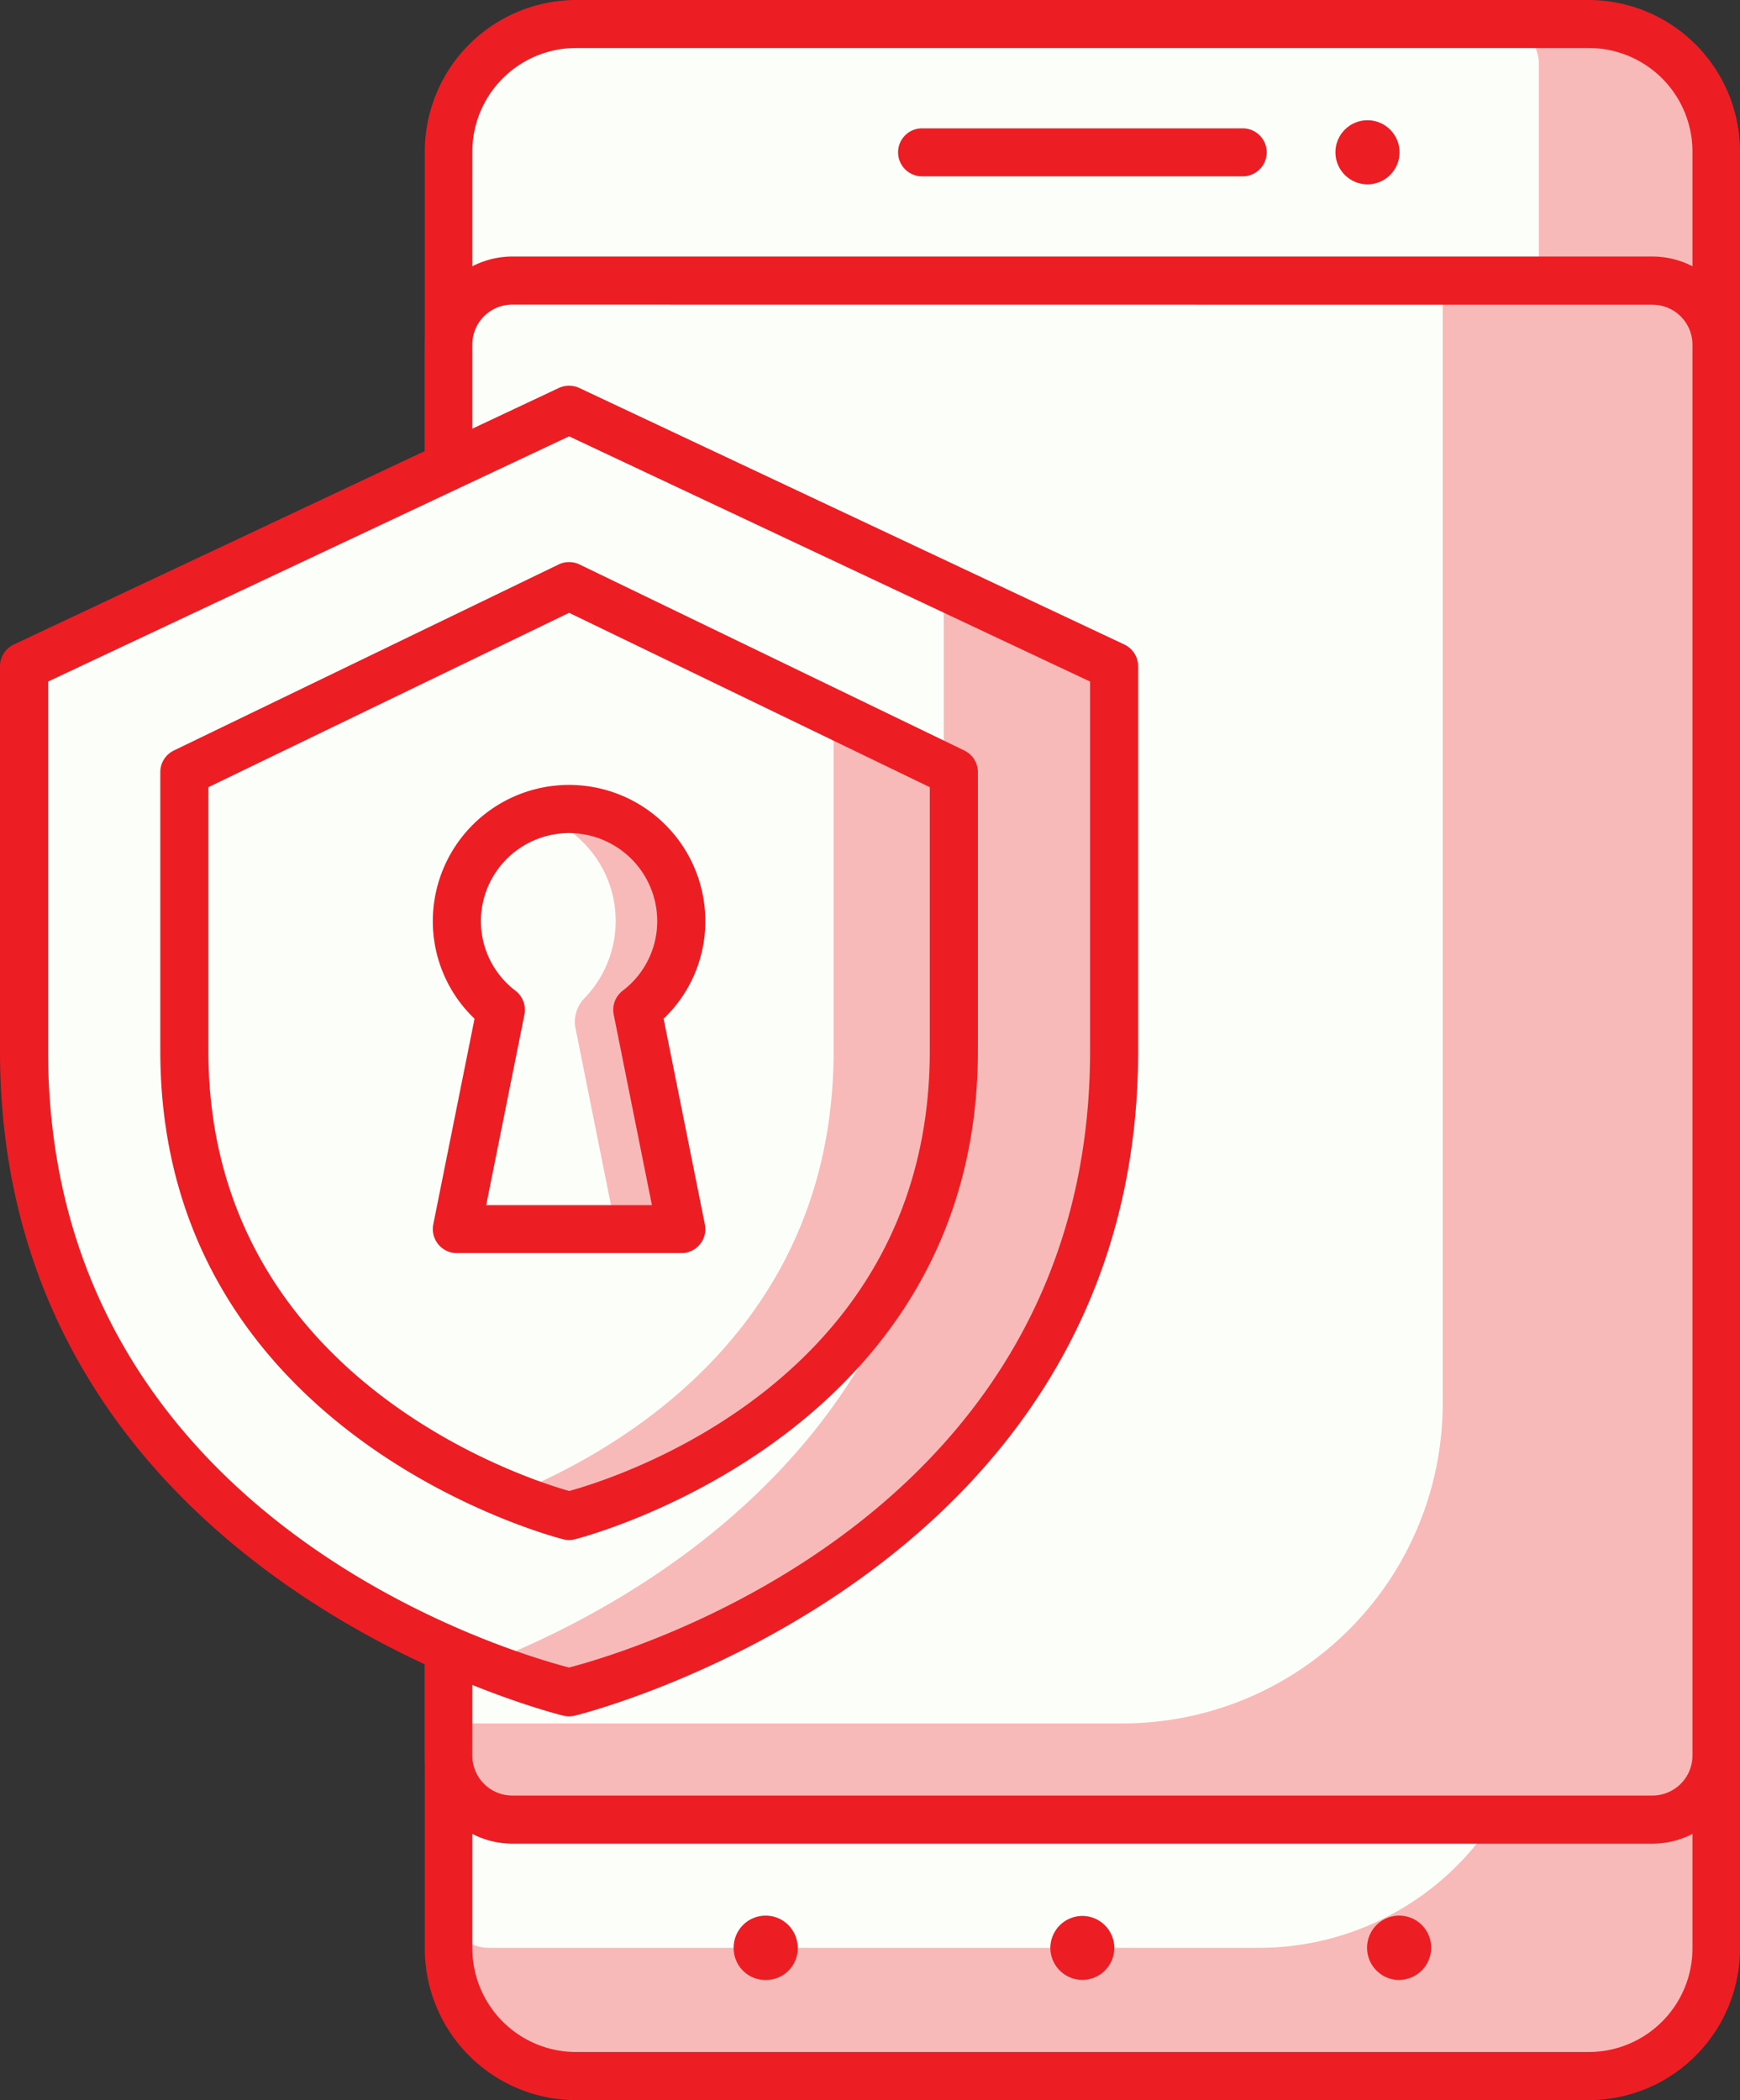 <svg xmlns="http://www.w3.org/2000/svg" width="87" height="105" viewBox="0 0 87 105"><rect x="0" y="0" width="87" height="105" fill="#333333" stroke="none"/><defs><style>.a{fill:#f8bab8;}.b{fill:#fcfff9;}.c{fill:#ed1d24;}</style></defs><g transform="translate(-232.382 -9454.955)"><g transform="translate(253.622 9454.955)"><rect class="a" width="63.355" height="102.595" rx="4" transform="translate(1.202 1.202)"/><path class="b" d="M4,0H52.5a2,2,0,0,1,2,2V82.182a14,14,0,0,1-14,14H2a2,2,0,0,1-2-2V4A4,4,0,0,1,4,0Z" transform="translate(1.202 1.202)"/><path class="c" d="M303.865,9559.955H253.159a7.58,7.58,0,0,1-7.527-7.615v-89.77a7.58,7.58,0,0,1,7.527-7.615h50.706a7.58,7.58,0,0,1,7.527,7.615v89.77A7.58,7.58,0,0,1,303.865,9559.955Zm-50.706-102.6a5.187,5.187,0,0,0-5.15,5.211v89.77a5.189,5.189,0,0,0,5.15,5.211h50.706a5.187,5.187,0,0,0,5.15-5.211v-89.77a5.184,5.184,0,0,0-5.15-5.211Z" transform="translate(-245.632 -9454.955)"/><rect class="a" width="63.355" height="76.947" rx="2" transform="translate(1.202 14.027)"/><path class="b" d="M2,0H49.693a0,0,0,0,1,0,0V56.136a16,16,0,0,1-16,16H0a0,0,0,0,1,0,0V2A2,2,0,0,1,2,0Z" transform="translate(1.202 14.027)"/><path class="c" d="M307.034,9542.307H249.99a4.389,4.389,0,0,1-4.358-4.408v-70.535a4.388,4.388,0,0,1,4.358-4.408h57.044a4.387,4.387,0,0,1,4.358,4.408V9537.9A4.388,4.388,0,0,1,307.034,9542.307Zm-57.044-76.947a1.994,1.994,0,0,0-1.981,2V9537.9a1.994,1.994,0,0,0,1.981,2h57.044a2,2,0,0,0,1.981-2v-70.535a2,2,0,0,0-1.981-2Z" transform="translate(-245.632 -9450.131)"/><path class="c" d="M277.865,9461.359H261.834a1.2,1.2,0,1,1,0-2.4h16.031a1.2,1.2,0,1,1,0,2.4Z" transform="translate(-236.97 -9452.543)"/><path class="c" d="M256.985,9517.906a1.587,1.587,0,0,1-1.6-1.6,1.6,1.6,0,0,1,2.741-1.139,1.645,1.645,0,0,1,.465,1.139,1.587,1.587,0,0,1-1.6,1.6Z" transform="translate(-239.942 -9418.915)"/><path class="c" d="M265.382,9516.31a1.609,1.609,0,0,1,1.6-1.6h0a1.607,1.607,0,0,1,1.6,1.6h0a1.607,1.607,0,0,1-1.6,1.6h0A1.609,1.609,0,0,1,265.382,9516.31Z" transform="translate(-234.105 -9418.922)"/><path class="c" d="M276.985,9517.908a1.6,1.6,0,0,1-1.138-.48,1.607,1.607,0,0,1,0-2.261,1.6,1.6,0,0,1,2.741,1.138,1.614,1.614,0,0,1-1.6,1.6Z" transform="translate(-228.269 -9418.916)"/><circle class="c" cx="1.603" cy="1.603" r="1.603" transform="translate(45.531 6.011)"/></g><g transform="translate(232.382 9474.237)"><path class="b" d="M260.384,9467.734l-27.252,12.826v19.231c0,25.66,27.252,32.064,27.252,32.064s27.252-6.418,27.252-32.064v-19.231Z" transform="translate(-231.93 -9466.53)"/><path class="a" d="M270.47,9473.235v23.239c0,19.237-15.332,27.656-23,30.662a34.806,34.806,0,0,0,4.261,1.4s27.252-6.418,27.252-32.064v-19.231Z" transform="translate(-223.281 -9463.213)"/><path class="c" d="M260.836,9533.512a1.382,1.382,0,0,1-.276-.031c-.281-.067-28.178-6.929-28.178-33.235v-19.231a1.209,1.209,0,0,1,.689-1.09l27.252-12.826a1.212,1.212,0,0,1,1.024,0l27.252,12.826a1.207,1.207,0,0,1,.691,1.09v19.231c0,26.291-27.9,33.168-28.178,33.235A1.4,1.4,0,0,1,260.836,9533.512Zm-26.05-51.735v18.469c0,23.318,23.086,30.058,26.05,30.825,2.962-.77,26.05-7.522,26.05-30.825v-18.469l-26.05-12.26Z" transform="translate(-232.382 -9466.984)"/><path class="a" d="M264.489,9477.223v16.85c0,13.943-10.824,20.049-16.233,22.229a24.108,24.108,0,0,0,3.007,1.018s19.237-4.654,19.237-23.246v-13.943Z" transform="translate(-222.809 -9460.811)"/><path class="c" d="M257.821,9521.378a1.313,1.313,0,0,1-.282-.033c-.2-.052-20.157-5.089-20.157-24.417v-13.941a1.2,1.2,0,0,1,.68-1.082l19.237-9.3a1.21,1.21,0,0,1,1.045,0l19.237,9.3a1.2,1.2,0,0,1,.68,1.082v13.941c0,19.316-19.955,24.365-20.157,24.416A1.255,1.255,0,0,1,257.821,9521.378Zm-18.034-37.638v13.188c0,16.265,15.74,21.348,18.039,22,2.419-.665,18.03-5.6,18.03-22V9483.74l-18.034-8.718Z" transform="translate(-229.367 -9463.666)"/><path class="a" d="M256.36,9485.876a5.42,5.42,0,0,0-1.892-4.021c-2.13-1.916-3.836-1.864-5.359-1.4a5.561,5.561,0,0,1,2.4,9.2,1.693,1.693,0,0,0-.436,1.513l2.009,10.018h3.281l-2.2-10.968A5.59,5.59,0,0,0,256.36,9485.876Z" transform="translate(-222.295 -9459.022)"/><path class="c" d="M258.306,9502.845H247.085a1.205,1.205,0,0,1-1.18-1.439l2.063-10.281a6.732,6.732,0,0,1-2.086-4.876,6.813,6.813,0,1,1,13.626,0,6.732,6.732,0,0,1-2.086,4.876l2.062,10.281a1.2,1.2,0,0,1-1.178,1.439Zm-9.755-2.4h8.286l-1.911-9.53a1.205,1.205,0,0,1,.446-1.188,4.366,4.366,0,0,0,1.731-3.474,4.408,4.408,0,0,0-8.817,0,4.368,4.368,0,0,0,1.731,3.474,1.206,1.206,0,0,1,.446,1.188Z" transform="translate(-224.241 -9459.475)"/></g></g></svg>